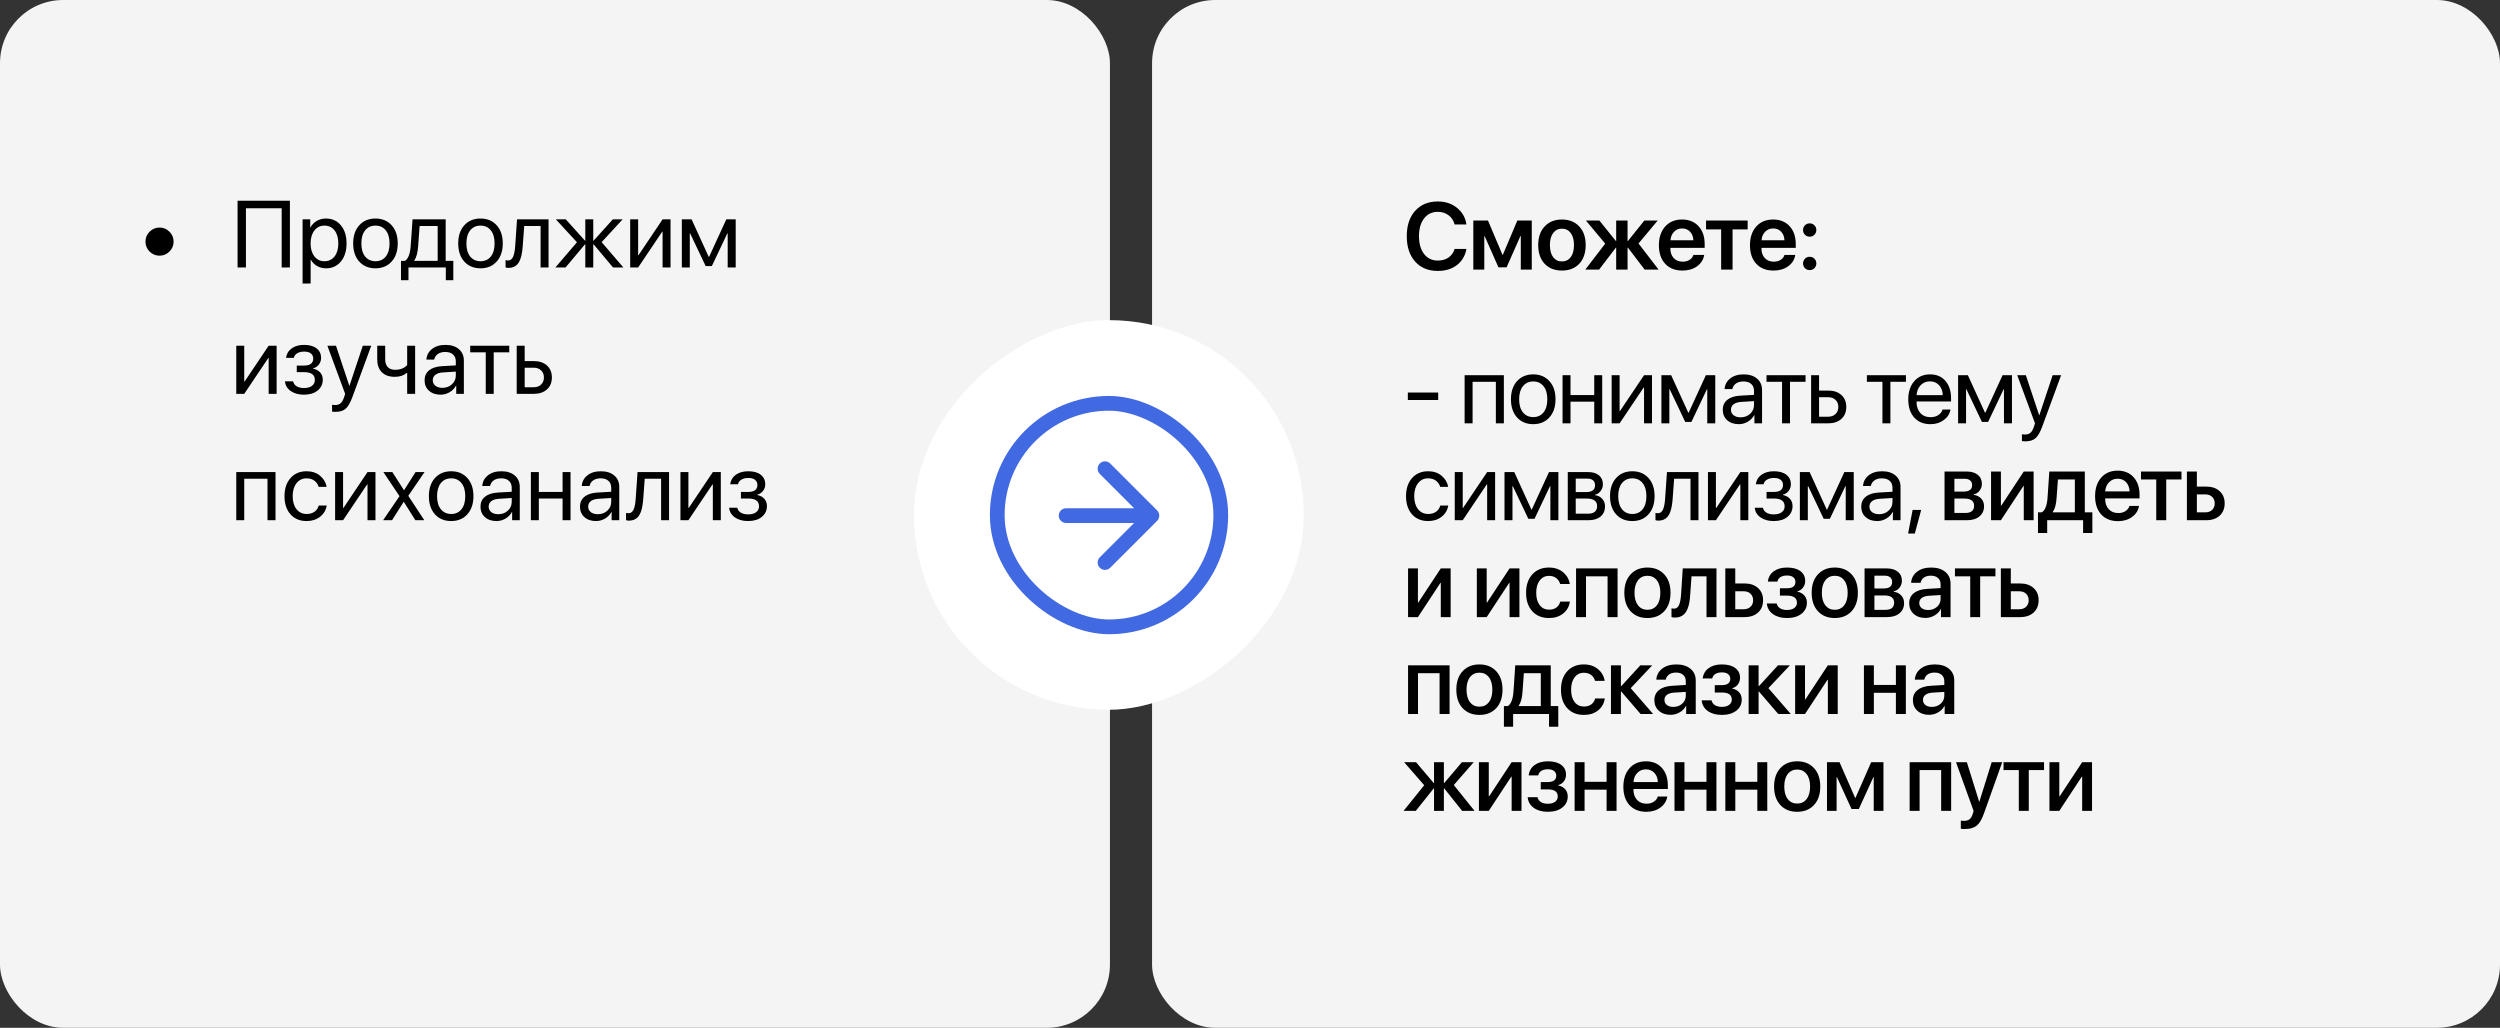 <?xml version="1.0" encoding="UTF-8"?> <svg xmlns="http://www.w3.org/2000/svg" width="1187" height="488" viewBox="0 0 1187 488" fill="none"><rect x="0" y="0" width="1187" height="488" fill="#333333" stroke="none"/> <rect width="527" height="488" rx="30" fill="#F4F4F4"></rect> <rect x="547" width="640" height="488" rx="30" fill="#F4F4F4"></rect> <rect x="434" y="337" width="185" height="185" rx="92.5" transform="rotate(-90 434 337)" fill="white"></rect> <rect x="3.5" y="3.5" width="106.129" height="106.129" rx="53.065" transform="matrix(0 1 1 0 470 188)" stroke="#4169E1" stroke-width="7"></rect> <path d="M549.403 242.341C550.77 243.708 550.77 245.924 549.403 247.291L527.129 269.565C525.762 270.931 523.546 270.931 522.179 269.565C520.813 268.198 520.813 265.982 522.179 264.615L541.978 244.816L522.179 225.017C520.813 223.65 520.813 221.434 522.179 220.067C523.546 218.7 525.762 218.7 527.129 220.067L549.403 242.341ZM506.198 248.316C504.265 248.316 502.698 246.749 502.698 244.816C502.698 242.883 504.265 241.316 506.198 241.316V248.316ZM546.928 248.316H506.198V241.316H546.928V248.316Z" fill="#4169E1"></path> <path d="M80.452 119.441C79.148 120.745 77.581 121.397 75.75 121.397C73.919 121.397 72.344 120.745 71.026 119.441C69.722 118.123 69.07 116.548 69.07 114.717C69.07 112.886 69.722 111.319 71.026 110.015C72.344 108.697 73.919 108.038 75.75 108.038C77.581 108.038 79.148 108.697 80.452 110.015C81.77 111.319 82.43 112.886 82.43 114.717C82.43 116.548 81.77 118.123 80.452 119.441ZM137.647 127H133.736V98.897H116.773V127H112.796V95.293H137.647V127ZM154.764 103.753C157.693 103.753 160.052 104.83 161.839 106.983C163.641 109.136 164.542 112 164.542 115.574C164.542 119.134 163.648 121.998 161.861 124.166C160.074 126.319 157.737 127.396 154.852 127.396C153.24 127.396 151.797 127.029 150.523 126.297C149.249 125.564 148.267 124.561 147.579 123.287H147.491V134.625H143.667V104.148H147.293V108.016H147.381C148.099 106.697 149.102 105.657 150.391 104.896C151.68 104.134 153.138 103.753 154.764 103.753ZM154.017 124.034C156.053 124.034 157.664 123.272 158.851 121.749C160.037 120.225 160.63 118.167 160.63 115.574C160.63 112.981 160.037 110.923 158.851 109.4C157.664 107.876 156.053 107.115 154.017 107.115C152.054 107.115 150.472 107.891 149.271 109.444C148.069 110.997 147.469 113.04 147.469 115.574C147.469 118.123 148.069 120.174 149.271 121.727C150.472 123.265 152.054 124.034 154.017 124.034ZM178.274 127.396C175.081 127.396 172.518 126.333 170.584 124.209C168.65 122.071 167.684 119.192 167.684 115.574C167.684 111.956 168.65 109.085 170.584 106.961C172.518 104.822 175.081 103.753 178.274 103.753C181.453 103.753 184.009 104.822 185.943 106.961C187.876 109.085 188.843 111.956 188.843 115.574C188.843 119.178 187.876 122.049 185.943 124.188C184.009 126.326 181.453 127.396 178.274 127.396ZM173.375 121.792C174.59 123.287 176.224 124.034 178.274 124.034C180.325 124.034 181.951 123.294 183.152 121.814C184.354 120.32 184.954 118.24 184.954 115.574C184.954 112.908 184.354 110.835 183.152 109.356C181.951 107.862 180.325 107.115 178.274 107.115C176.224 107.115 174.59 107.862 173.375 109.356C172.173 110.85 171.573 112.923 171.573 115.574C171.573 118.226 172.173 120.298 173.375 121.792ZM207.806 123.858V107.291H199.236L198.533 116.915C198.313 120.049 197.691 122.305 196.666 123.682V123.858H207.806ZM193.941 133.042H190.381V123.858H192.293C193.831 122.847 194.732 120.503 194.996 116.827L195.875 104.148H211.607V123.858H215.232V133.042H211.673V127H193.941V133.042ZM228.152 127.396C224.959 127.396 222.396 126.333 220.462 124.209C218.528 122.071 217.562 119.192 217.562 115.574C217.562 111.956 218.528 109.085 220.462 106.961C222.396 104.822 224.959 103.753 228.152 103.753C231.331 103.753 233.887 104.822 235.821 106.961C237.754 109.085 238.721 111.956 238.721 115.574C238.721 119.178 237.754 122.049 235.821 124.188C233.887 126.326 231.331 127.396 228.152 127.396ZM223.252 121.792C224.468 123.287 226.102 124.034 228.152 124.034C230.203 124.034 231.829 123.294 233.03 121.814C234.231 120.32 234.832 118.24 234.832 115.574C234.832 112.908 234.231 110.835 233.03 109.356C231.829 107.862 230.203 107.115 228.152 107.115C226.102 107.115 224.468 107.862 223.252 109.356C222.051 110.85 221.451 112.923 221.451 115.574C221.451 118.226 222.051 120.298 223.252 121.792ZM248.191 116.915C248.089 118.233 247.942 119.397 247.752 120.408C247.576 121.419 247.32 122.364 246.983 123.243C246.646 124.122 246.229 124.847 245.73 125.418C245.247 125.975 244.639 126.414 243.907 126.736C243.189 127.044 242.354 127.198 241.402 127.198C240.875 127.198 240.42 127.117 240.04 126.956V123.506C240.391 123.624 240.779 123.682 241.204 123.682C242.273 123.682 243.072 123.104 243.599 121.946C244.126 120.774 244.463 119.068 244.61 116.827L245.489 104.148H260.452V127H256.673V107.291H248.895L248.191 116.915ZM285.655 114.959L295.982 127H291.082L281.854 116.014H281.678V127H277.898V116.014H277.745L268.516 127H263.682L273.943 115.025L263.924 104.148H268.626L277.745 114.256H277.898V104.148H281.678V114.256H281.854L290.972 104.148H295.63L285.655 114.959ZM302.991 127H299.212V104.148H302.991V121.155H303.167L314.593 104.148H318.372V127H314.593V109.993H314.417L302.991 127ZM327.513 127H323.733V104.148H328.37L336.5 121.946H336.675L344.849 104.148H349.31V127H345.508V110.784H345.354L337.972 126.341H335.049L327.667 110.784H327.513V127ZM115.96 187H112.181V164.148H115.96V181.155H116.136L127.562 164.148H131.341V187H127.562V169.993H127.386L115.96 187ZM144.327 187.396C141.807 187.396 139.72 186.824 138.064 185.682C136.409 184.524 135.486 182.986 135.296 181.067H139.163C139.383 182.063 139.939 182.84 140.833 183.396C141.741 183.953 142.906 184.231 144.327 184.231C145.953 184.231 147.22 183.887 148.128 183.199C149.036 182.496 149.49 181.573 149.49 180.43C149.49 179.156 149.065 178.218 148.216 177.618C147.366 177.002 146.07 176.695 144.327 176.695H140.899V173.575H144.327C147.256 173.575 148.721 172.461 148.721 170.235C148.721 169.239 148.355 168.44 147.623 167.84C146.905 167.239 145.835 166.939 144.415 166.939C143.067 166.939 141.954 167.21 141.075 167.752C140.196 168.294 139.676 169.019 139.515 169.927H135.801C136.05 168.038 136.944 166.536 138.482 165.423C140.02 164.31 141.998 163.753 144.415 163.753C146.963 163.753 148.941 164.317 150.347 165.445C151.753 166.558 152.457 168.052 152.457 169.927C152.457 171.099 152.105 172.146 151.402 173.069C150.713 173.992 149.805 174.585 148.677 174.849V175.025C150.157 175.347 151.285 175.97 152.061 176.893C152.852 177.801 153.248 178.921 153.248 180.254C153.248 182.393 152.427 184.122 150.787 185.44C149.161 186.744 147.007 187.396 144.327 187.396ZM159.312 195.547C158.624 195.547 158.074 195.503 157.664 195.416V192.208C158.016 192.281 158.514 192.317 159.158 192.317C160.228 192.317 161.084 192.032 161.729 191.46C162.374 190.904 162.916 189.959 163.355 188.626L163.882 187.022L155.445 164.148H159.532L165.86 183.177H165.926L172.254 164.148H176.275L167.288 188.604C166.307 191.27 165.245 193.094 164.102 194.075C162.974 195.057 161.377 195.547 159.312 195.547ZM197.105 187H193.326V177.134H192.996C191.619 178.321 189.773 178.914 187.459 178.914C184.778 178.914 182.713 178.174 181.263 176.695C179.827 175.215 179.109 173.223 179.109 170.718V164.148H182.889V170.674C182.889 172.198 183.292 173.399 184.097 174.278C184.903 175.142 186.06 175.574 187.569 175.574C190.074 175.574 191.993 174.827 193.326 173.333V164.148H197.105V187ZM210.047 184.144C211.849 184.144 213.357 183.587 214.573 182.474C215.804 181.346 216.419 179.961 216.419 178.321V176.453L210.311 176.827C208.772 176.929 207.579 177.303 206.729 177.947C205.894 178.592 205.477 179.456 205.477 180.54C205.477 181.624 205.894 182.496 206.729 183.155C207.564 183.814 208.67 184.144 210.047 184.144ZM209.19 187.396C206.919 187.396 205.081 186.766 203.675 185.506C202.283 184.246 201.587 182.591 201.587 180.54C201.587 178.577 202.305 177.01 203.741 175.838C205.191 174.666 207.234 174.007 209.871 173.86L216.419 173.487V171.575C216.419 170.184 215.979 169.092 215.101 168.301C214.222 167.51 212.991 167.115 211.409 167.115C209.959 167.115 208.78 167.437 207.872 168.082C206.963 168.711 206.385 169.598 206.136 170.74H202.444C202.576 168.704 203.455 167.034 205.081 165.73C206.722 164.412 208.86 163.753 211.497 163.753C214.178 163.753 216.302 164.427 217.869 165.774C219.451 167.122 220.242 168.931 220.242 171.202V187H216.617V183.067H216.529C215.84 184.371 214.83 185.418 213.497 186.209C212.164 187 210.728 187.396 209.19 187.396ZM241.797 164.148V167.291H234.415V187H230.635V167.291H223.252V164.148H241.797ZM253.377 174.585H249.114V183.858H253.377C254.856 183.858 256.036 183.433 256.915 182.583C257.808 181.734 258.255 180.613 258.255 179.222C258.255 177.815 257.808 176.695 256.915 175.86C256.036 175.01 254.856 174.585 253.377 174.585ZM245.335 187V164.148H249.114V171.443H253.443C256.065 171.443 258.152 172.146 259.705 173.553C261.258 174.959 262.034 176.849 262.034 179.222C262.034 181.595 261.258 183.484 259.705 184.891C258.152 186.297 256.065 187 253.443 187H245.335ZM127.012 247V227.291H115.96V247H112.181V224.148H130.813V247H127.012ZM155.093 231.18H151.314C150.962 229.993 150.296 229.019 149.314 228.257C148.333 227.496 147.081 227.115 145.557 227.115C143.565 227.115 141.968 227.891 140.767 229.444C139.566 230.982 138.965 233.025 138.965 235.574C138.965 238.167 139.566 240.225 140.767 241.749C141.983 243.272 143.594 244.034 145.601 244.034C147.095 244.034 148.333 243.682 149.314 242.979C150.311 242.276 150.992 241.287 151.358 240.013H155.137C154.756 242.21 153.702 243.99 151.973 245.352C150.245 246.714 148.113 247.396 145.579 247.396C142.386 247.396 139.837 246.333 137.933 244.209C136.028 242.071 135.076 239.192 135.076 235.574C135.076 232.015 136.028 229.158 137.933 227.005C139.837 224.837 142.371 223.753 145.535 223.753C148.157 223.753 150.311 224.471 151.995 225.906C153.694 227.342 154.727 229.1 155.093 231.18ZM162.894 247H159.114V224.148H162.894V241.155H163.069L174.495 224.148H178.274V247H174.495V229.993H174.319L162.894 247ZM191.744 238.299H191.656L186.141 247H181.9L189.678 235.574L182.032 224.148H186.294L191.788 232.718H191.875L197.303 224.148H201.565L193.853 235.42L201.456 247H197.215L191.744 238.299ZM214.222 247.396C211.028 247.396 208.465 246.333 206.531 244.209C204.598 242.071 203.631 239.192 203.631 235.574C203.631 231.956 204.598 229.085 206.531 226.961C208.465 224.822 211.028 223.753 214.222 223.753C217.4 223.753 219.957 224.822 221.89 226.961C223.824 229.085 224.791 231.956 224.791 235.574C224.791 239.178 223.824 242.049 221.89 244.188C219.957 246.326 217.4 247.396 214.222 247.396ZM209.322 241.792C210.538 243.287 212.171 244.034 214.222 244.034C216.272 244.034 217.898 243.294 219.1 241.814C220.301 240.32 220.901 238.24 220.901 235.574C220.901 232.908 220.301 230.835 219.1 229.356C217.898 227.862 216.272 227.115 214.222 227.115C212.171 227.115 210.538 227.862 209.322 229.356C208.121 230.85 207.52 232.923 207.52 235.574C207.52 238.226 208.121 240.298 209.322 241.792ZM236.59 244.144C238.392 244.144 239.9 243.587 241.116 242.474C242.347 241.346 242.962 239.961 242.962 238.321V236.453L236.854 236.827C235.315 236.929 234.122 237.303 233.272 237.947C232.437 238.592 232.02 239.456 232.02 240.54C232.02 241.624 232.437 242.496 233.272 243.155C234.107 243.814 235.213 244.144 236.59 244.144ZM235.733 247.396C233.462 247.396 231.624 246.766 230.218 245.506C228.826 244.246 228.13 242.591 228.13 240.54C228.13 238.577 228.848 237.01 230.284 235.838C231.734 234.666 233.777 234.007 236.414 233.86L242.962 233.487V231.575C242.962 230.184 242.522 229.092 241.644 228.301C240.765 227.51 239.534 227.115 237.952 227.115C236.502 227.115 235.323 227.437 234.415 228.082C233.506 228.711 232.928 229.598 232.679 230.74H228.987C229.119 228.704 229.998 227.034 231.624 225.73C233.265 224.412 235.403 223.753 238.04 223.753C240.721 223.753 242.845 224.427 244.412 225.774C245.994 227.122 246.785 228.931 246.785 231.202V247H243.16V243.067H243.072C242.383 244.371 241.373 245.418 240.04 246.209C238.707 247 237.271 247.396 235.733 247.396ZM267.11 247V236.717H255.838V247H252.059V224.148H255.838V233.575H267.11V224.148H270.889V247H267.11ZM283.831 244.144C285.633 244.144 287.142 243.587 288.357 242.474C289.588 241.346 290.203 239.961 290.203 238.321V236.453L284.095 236.827C282.557 236.929 281.363 237.303 280.513 237.947C279.678 238.592 279.261 239.456 279.261 240.54C279.261 241.624 279.678 242.496 280.513 243.155C281.348 243.814 282.454 244.144 283.831 244.144ZM282.974 247.396C280.704 247.396 278.865 246.766 277.459 245.506C276.067 244.246 275.372 242.591 275.372 240.54C275.372 238.577 276.089 237.01 277.525 235.838C278.975 234.666 281.019 234.007 283.655 233.86L290.203 233.487V231.575C290.203 230.184 289.764 229.092 288.885 228.301C288.006 227.51 286.775 227.115 285.193 227.115C283.743 227.115 282.564 227.437 281.656 228.082C280.748 228.711 280.169 229.598 279.92 230.74H276.229C276.36 228.704 277.239 227.034 278.865 225.73C280.506 224.412 282.645 223.753 285.281 223.753C287.962 223.753 290.086 224.427 291.653 225.774C293.235 227.122 294.026 228.931 294.026 231.202V247H290.401V243.067H290.313C289.625 244.371 288.614 245.418 287.281 246.209C285.948 247 284.512 247.396 282.974 247.396ZM305.408 236.915C305.306 238.233 305.159 239.397 304.969 240.408C304.793 241.419 304.537 242.364 304.2 243.243C303.863 244.122 303.445 244.847 302.947 245.418C302.464 245.975 301.856 246.414 301.124 246.736C300.406 247.044 299.571 247.198 298.619 247.198C298.091 247.198 297.637 247.117 297.256 246.956V243.506C297.608 243.624 297.996 243.682 298.421 243.682C299.49 243.682 300.289 243.104 300.816 241.946C301.343 240.774 301.68 239.068 301.827 236.827L302.706 224.148H317.669V247H313.89V227.291H306.111L305.408 236.915ZM326.854 247H323.074V224.148H326.854V241.155H327.029L338.455 224.148H342.234V247H338.455V229.993H338.279L326.854 247ZM355.22 247.396C352.701 247.396 350.613 246.824 348.958 245.682C347.303 244.524 346.38 242.986 346.189 241.067H350.057C350.276 242.063 350.833 242.84 351.727 243.396C352.635 243.953 353.799 244.231 355.22 244.231C356.846 244.231 358.113 243.887 359.021 243.199C359.93 242.496 360.384 241.573 360.384 240.43C360.384 239.156 359.959 238.218 359.109 237.618C358.26 237.002 356.963 236.695 355.22 236.695H351.792V233.575H355.22C358.15 233.575 359.615 232.461 359.615 230.235C359.615 229.239 359.249 228.44 358.516 227.84C357.798 227.239 356.729 226.939 355.308 226.939C353.96 226.939 352.847 227.21 351.968 227.752C351.089 228.294 350.569 229.019 350.408 229.927H346.695C346.944 228.038 347.837 226.536 349.375 225.423C350.914 224.31 352.891 223.753 355.308 223.753C357.857 223.753 359.834 224.317 361.241 225.445C362.647 226.558 363.35 228.052 363.35 229.927C363.35 231.099 362.999 232.146 362.295 233.069C361.607 233.992 360.699 234.585 359.571 234.849V235.025C361.05 235.347 362.178 235.97 362.955 236.893C363.746 237.801 364.141 238.921 364.141 240.254C364.141 242.393 363.321 244.122 361.68 245.44C360.054 246.744 357.901 247.396 355.22 247.396Z" fill="black"></path> <path d="M682.677 128.637C678.151 128.637 674.562 127.158 671.911 124.199C669.259 121.24 667.934 117.219 667.934 112.136C667.934 107.082 669.259 103.076 671.911 100.117C674.577 97.143 678.166 95.656 682.677 95.656C686.251 95.656 689.291 96.667 691.796 98.689C694.301 100.695 695.788 103.325 696.256 106.577H690.653C690.185 104.746 689.225 103.288 687.775 102.204C686.325 101.12 684.625 100.578 682.677 100.578C679.953 100.578 677.777 101.625 676.151 103.72C674.54 105.8 673.734 108.605 673.734 112.136C673.734 115.695 674.54 118.515 676.151 120.595C677.763 122.675 679.945 123.715 682.699 123.715C684.691 123.715 686.383 123.232 687.775 122.265C689.181 121.284 690.141 119.921 690.653 118.178H696.278C695.678 121.43 694.169 123.986 691.752 125.847C689.35 127.707 686.325 128.637 682.677 128.637ZM704.739 128H699.531V104.709H706.496L713.374 120.969H713.55L720.427 104.709H727.283V128H722.075V112.07H721.899L715.329 126.923H711.462L704.892 112.07H704.739V128ZM749.827 125.231C747.791 127.385 745.052 128.461 741.61 128.461C738.167 128.461 735.428 127.385 733.392 125.231C731.356 123.063 730.338 120.104 730.338 116.354C730.338 112.619 731.363 109.667 733.414 107.5C735.465 105.317 738.197 104.226 741.61 104.226C745.037 104.226 747.769 105.317 749.805 107.5C751.856 109.667 752.882 112.619 752.882 116.354C752.882 120.104 751.864 123.063 749.827 125.231ZM737.435 122.089C738.46 123.452 739.852 124.133 741.61 124.133C743.367 124.133 744.759 123.452 745.784 122.089C746.81 120.727 747.323 118.815 747.323 116.354C747.323 113.908 746.81 112.004 745.784 110.642C744.759 109.265 743.367 108.576 741.61 108.576C739.867 108.576 738.475 109.265 737.435 110.642C736.409 112.004 735.897 113.908 735.897 116.354C735.897 118.815 736.409 120.727 737.435 122.089ZM777.975 115.607L787.489 128H780.876L772.944 117.585H772.768V128H767.363V117.585H767.209L759.255 128H752.707L762.155 115.673L752.992 104.709H759.386L767.209 114.421H767.363V104.709H772.768V114.421H772.944L780.744 104.709H787.072L777.975 115.607ZM798.652 108.466C797.129 108.466 795.855 108.994 794.829 110.048C793.818 111.088 793.254 112.429 793.137 114.069H804.014C803.955 112.414 803.435 111.066 802.454 110.026C801.472 108.986 800.205 108.466 798.652 108.466ZM804.036 121.035H809.155C808.804 123.247 807.683 125.041 805.794 126.418C803.904 127.78 801.589 128.461 798.85 128.461C795.364 128.461 792.625 127.392 790.632 125.253C788.64 123.1 787.644 120.163 787.644 116.442C787.644 112.751 788.633 109.792 790.61 107.565C792.603 105.339 795.276 104.226 798.63 104.226C801.926 104.226 804.541 105.288 806.475 107.412C808.408 109.521 809.375 112.348 809.375 115.893V117.673H793.093V118.002C793.093 119.877 793.621 121.386 794.675 122.529C795.745 123.671 797.173 124.243 798.96 124.243C800.22 124.243 801.304 123.957 802.212 123.386C803.135 122.8 803.743 122.016 804.036 121.035ZM829.789 104.709V108.928H822.625V128H817.198V108.928H810.035V104.709H829.789ZM841.896 108.466C840.373 108.466 839.099 108.994 838.073 110.048C837.062 111.088 836.498 112.429 836.381 114.069H847.258C847.199 112.414 846.679 111.066 845.698 110.026C844.716 108.986 843.449 108.466 841.896 108.466ZM847.28 121.035H852.399C852.048 123.247 850.927 125.041 849.038 126.418C847.148 127.78 844.833 128.461 842.094 128.461C838.608 128.461 835.869 127.392 833.876 125.253C831.884 123.1 830.888 120.163 830.888 116.442C830.888 112.751 831.877 109.792 833.854 107.565C835.847 105.339 838.52 104.226 841.874 104.226C845.17 104.226 847.785 105.288 849.719 107.412C851.652 109.521 852.619 112.348 852.619 115.893V117.673H836.337V118.002C836.337 119.877 836.865 121.386 837.919 122.529C838.989 123.671 840.417 124.243 842.204 124.243C843.464 124.243 844.548 123.957 845.456 123.386C846.379 122.8 846.987 122.016 847.28 121.035ZM859.256 128.242C858.362 128.242 857.608 127.941 856.992 127.341C856.392 126.726 856.092 125.971 856.092 125.078C856.092 124.199 856.392 123.452 856.992 122.836C857.608 122.221 858.362 121.914 859.256 121.914C860.135 121.914 860.874 122.221 861.475 122.836C862.09 123.452 862.398 124.199 862.398 125.078C862.398 125.971 862.09 126.726 861.475 127.341C860.874 127.941 860.135 128.242 859.256 128.242ZM859.256 112.377C858.362 112.377 857.608 112.07 856.992 111.455C856.392 110.839 856.092 110.092 856.092 109.213C856.092 108.334 856.392 107.587 856.992 106.972C857.608 106.357 858.362 106.049 859.256 106.049C860.135 106.049 860.874 106.357 861.475 106.972C862.09 107.587 862.398 108.334 862.398 109.213C862.398 110.092 862.09 110.839 861.475 111.455C860.874 112.07 860.135 112.377 859.256 112.377ZM682.853 189.926H668.439V186.366H682.853V189.926ZM710.233 201V181.291H699.18V201H695.401V178.148H714.034V201H710.233ZM727.987 201.396C724.794 201.396 722.231 200.333 720.297 198.209C718.363 196.071 717.397 193.192 717.397 189.574C717.397 185.956 718.363 183.085 720.297 180.961C722.231 178.822 724.794 177.753 727.987 177.753C731.166 177.753 733.722 178.822 735.656 180.961C737.59 183.085 738.556 185.956 738.556 189.574C738.556 193.178 737.59 196.049 735.656 198.188C733.722 200.326 731.166 201.396 727.987 201.396ZM723.088 195.792C724.303 197.287 725.937 198.034 727.987 198.034C730.038 198.034 731.664 197.294 732.865 195.814C734.067 194.32 734.667 192.24 734.667 189.574C734.667 186.908 734.067 184.835 732.865 183.356C731.664 181.862 730.038 181.115 727.987 181.115C725.937 181.115 724.303 181.862 723.088 183.356C721.886 184.85 721.286 186.923 721.286 189.574C721.286 192.226 721.886 194.298 723.088 195.792ZM756.948 201V190.717H745.676V201H741.897V178.148H745.676V187.575H756.948V178.148H760.728V201H756.948ZM768.99 201H765.211V178.148H768.99V195.155H769.166L780.592 178.148H784.371V201H780.592V183.993H780.416L768.99 201ZM792.612 201H788.832V178.148H793.469L801.599 195.946H801.774L809.948 178.148H814.409V201H810.607V184.784H810.454L803.071 200.341H800.148L792.766 184.784H792.612V201ZM826.429 198.144C828.23 198.144 829.739 197.587 830.955 196.474C832.185 195.346 832.801 193.961 832.801 192.321V190.453L826.692 190.827C825.154 190.929 823.96 191.303 823.111 191.947C822.276 192.592 821.858 193.456 821.858 194.54C821.858 195.624 822.276 196.496 823.111 197.155C823.946 197.814 825.052 198.144 826.429 198.144ZM825.572 201.396C823.301 201.396 821.463 200.766 820.056 199.506C818.665 198.246 817.969 196.591 817.969 194.54C817.969 192.577 818.687 191.01 820.122 189.838C821.573 188.666 823.616 188.007 826.253 187.86L832.801 187.487V185.575C832.801 184.184 832.361 183.092 831.482 182.301C830.603 181.51 829.373 181.115 827.791 181.115C826.341 181.115 825.161 181.437 824.253 182.082C823.345 182.711 822.766 183.598 822.517 184.74H818.826C818.958 182.704 819.837 181.034 821.463 179.73C823.103 178.412 825.242 177.753 827.879 177.753C830.559 177.753 832.683 178.427 834.251 179.774C835.833 181.122 836.624 182.931 836.624 185.202V201H832.998V197.067H832.91C832.222 198.371 831.211 199.418 829.878 200.209C828.545 201 827.11 201.396 825.572 201.396ZM857.279 178.148V181.291H849.896V201H846.117V181.291H838.734V178.148H857.279ZM867.959 188.585H863.696V197.858H867.959C869.438 197.858 870.617 197.433 871.496 196.583C872.39 195.734 872.837 194.613 872.837 193.222C872.837 191.815 872.39 190.695 871.496 189.86C870.617 189.01 869.438 188.585 867.959 188.585ZM859.917 201V178.148H863.696V185.443H868.025C870.647 185.443 872.734 186.146 874.287 187.553C875.839 188.959 876.616 190.849 876.616 193.222C876.616 195.595 875.839 197.484 874.287 198.891C872.734 200.297 870.647 201 868.025 201H859.917ZM904.94 178.148V181.291H897.558V201H893.778V181.291H886.395V178.148H904.94ZM916.323 181.071C914.551 181.071 913.078 181.686 911.907 182.917C910.749 184.132 910.112 185.7 909.995 187.619H922.409C922.366 185.685 921.787 184.11 920.674 182.895C919.56 181.679 918.11 181.071 916.323 181.071ZM922.322 194.452H926.079C925.742 196.474 924.687 198.136 922.915 199.44C921.157 200.744 919.04 201.396 916.565 201.396C913.298 201.396 910.727 200.341 908.852 198.231C906.977 196.122 906.04 193.266 906.04 189.662C906.04 186.088 906.977 183.209 908.852 181.027C910.742 178.844 913.254 177.753 916.389 177.753C919.465 177.753 921.897 178.786 923.684 180.851C925.471 182.917 926.365 185.685 926.365 189.157V190.607H909.973V190.827C909.973 193.024 910.574 194.782 911.775 196.1C912.976 197.418 914.602 198.078 916.653 198.078C918.088 198.078 919.311 197.748 920.322 197.089C921.333 196.43 921.999 195.551 922.322 194.452ZM933.485 201H929.705V178.148H934.341L942.471 195.946H942.647L950.821 178.148H955.281V201H951.48V184.784H951.326L943.944 200.341H941.021L933.638 184.784H933.485V201ZM961.654 209.547C960.966 209.547 960.417 209.503 960.006 209.416V206.208C960.358 206.281 960.856 206.317 961.501 206.317C962.57 206.317 963.427 206.032 964.071 205.46C964.716 204.904 965.258 203.959 965.697 202.626L966.225 201.022L957.787 178.148H961.874L968.202 197.177H968.268L974.596 178.148H978.617L969.63 202.604C968.649 205.27 967.587 207.094 966.444 208.075C965.316 209.057 963.72 209.547 961.654 209.547ZM687.599 231.18H683.82C683.468 229.993 682.802 229.019 681.82 228.257C680.839 227.496 679.586 227.115 678.063 227.115C676.071 227.115 674.474 227.891 673.273 229.444C672.072 230.982 671.471 233.025 671.471 235.574C671.471 238.167 672.072 240.225 673.273 241.749C674.489 243.272 676.1 244.034 678.107 244.034C679.601 244.034 680.839 243.682 681.82 242.979C682.816 242.276 683.498 241.287 683.864 240.013H687.643C687.262 242.21 686.208 243.99 684.479 245.352C682.75 246.714 680.619 247.396 678.085 247.396C674.892 247.396 672.343 246.333 670.438 244.209C668.534 242.071 667.582 239.192 667.582 235.574C667.582 232.015 668.534 229.158 670.438 227.005C672.343 224.837 674.877 223.753 678.041 223.753C680.663 223.753 682.816 224.471 684.501 225.906C686.2 227.342 687.233 229.1 687.599 231.18ZM694.499 247H690.72V224.148H694.499V241.155H694.675L706.101 224.148H709.88V247H706.101V229.993H705.925L694.499 247ZM718.121 247H714.342V224.148H718.978L727.108 241.946H727.283L735.457 224.148H739.918V247H736.117V230.784H735.963L728.58 246.341H725.658L718.275 230.784H718.121V247ZM753.63 227.247H748.158V233.641H753.058C755.9 233.641 757.321 232.557 757.321 230.389C757.321 229.378 757.006 228.602 756.376 228.06C755.746 227.518 754.831 227.247 753.63 227.247ZM753.366 236.717H748.158V243.902H754.047C755.424 243.902 756.479 243.602 757.211 243.001C757.944 242.386 758.31 241.5 758.31 240.342C758.31 237.925 756.662 236.717 753.366 236.717ZM744.379 247V224.148H754.157C756.296 224.148 757.98 224.668 759.211 225.708C760.441 226.749 761.056 228.177 761.056 229.993C761.056 231.15 760.69 232.205 759.958 233.157C759.24 234.109 758.354 234.695 757.299 234.915V235.091C758.735 235.296 759.884 235.882 760.749 236.849C761.628 237.815 762.067 239.009 762.067 240.43C762.067 242.452 761.364 244.056 759.958 245.242C758.566 246.414 756.654 247 754.223 247H744.379ZM775.032 247.396C771.838 247.396 769.275 246.333 767.341 244.209C765.408 242.071 764.441 239.192 764.441 235.574C764.441 231.956 765.408 229.085 767.341 226.961C769.275 224.822 771.838 223.753 775.032 223.753C778.211 223.753 780.767 224.822 782.7 226.961C784.634 229.085 785.601 231.956 785.601 235.574C785.601 239.178 784.634 242.049 782.7 244.188C780.767 246.326 778.211 247.396 775.032 247.396ZM770.132 241.792C771.348 243.287 772.981 244.034 775.032 244.034C777.083 244.034 778.709 243.294 779.91 241.814C781.111 240.32 781.712 238.24 781.712 235.574C781.712 232.908 781.111 230.835 779.91 229.356C778.709 227.862 777.083 227.115 775.032 227.115C772.981 227.115 771.348 227.862 770.132 229.356C768.931 230.85 768.33 232.923 768.33 235.574C768.33 238.226 768.931 240.298 770.132 241.792ZM794.171 236.915C794.068 238.233 793.922 239.397 793.731 240.408C793.556 241.419 793.299 242.364 792.962 243.243C792.625 244.122 792.208 244.847 791.71 245.418C791.227 245.975 790.619 246.414 789.886 246.736C789.168 247.044 788.333 247.198 787.381 247.198C786.854 247.198 786.4 247.117 786.019 246.956V243.506C786.371 243.624 786.759 243.682 787.184 243.682C788.253 243.682 789.051 243.104 789.579 241.946C790.106 240.774 790.443 239.068 790.589 236.827L791.468 224.148H806.432V247H802.652V227.291H794.874L794.171 236.915ZM814.716 247H810.937V224.148H814.716V241.155H814.892L826.318 224.148H830.097V247H826.318V229.993H826.142L814.716 247ZM842.183 247.396C839.663 247.396 837.576 246.824 835.921 245.682C834.265 244.524 833.343 242.986 833.152 241.067H837.019C837.239 242.063 837.796 242.84 838.689 243.396C839.597 243.953 840.762 244.231 842.183 244.231C843.809 244.231 845.076 243.887 845.984 243.199C846.892 242.496 847.346 241.573 847.346 240.43C847.346 239.156 846.922 238.218 846.072 237.618C845.222 237.002 843.926 236.695 842.183 236.695H838.755V233.575H842.183C845.113 233.575 846.577 232.461 846.577 230.235C846.577 229.239 846.211 228.44 845.479 227.84C844.761 227.239 843.692 226.939 842.271 226.939C840.923 226.939 839.81 227.21 838.931 227.752C838.052 228.294 837.532 229.019 837.371 229.927H833.658C833.907 228.038 834.8 226.536 836.338 225.423C837.876 224.31 839.854 223.753 842.271 223.753C844.82 223.753 846.797 224.317 848.203 225.445C849.61 226.558 850.313 228.052 850.313 229.927C850.313 231.099 849.961 232.146 849.258 233.069C848.57 233.992 847.661 234.585 846.533 234.849V235.025C848.013 235.347 849.141 235.97 849.917 236.893C850.708 237.801 851.104 238.921 851.104 240.254C851.104 242.393 850.283 244.122 848.643 245.44C847.017 246.744 844.864 247.396 842.183 247.396ZM858.356 247H854.576V224.148H859.213L867.342 241.946H867.518L875.692 224.148H880.153V247H876.351V230.784H876.197L868.815 246.341H865.892L858.509 230.784H858.356V247ZM892.172 244.144C893.974 244.144 895.483 243.587 896.699 242.474C897.929 241.346 898.545 239.961 898.545 238.321V236.453L892.436 236.827C890.898 236.929 889.704 237.303 888.855 237.947C888.02 238.592 887.602 239.456 887.602 240.54C887.602 241.624 888.02 242.496 888.855 243.155C889.69 243.814 890.796 244.144 892.172 244.144ZM891.316 247.396C889.045 247.396 887.207 246.766 885.8 245.506C884.409 244.246 883.713 242.591 883.713 240.54C883.713 238.577 884.431 237.01 885.866 235.838C887.316 234.666 889.36 234.007 891.997 233.86L898.545 233.487V231.575C898.545 230.184 898.105 229.092 897.226 228.301C896.347 227.51 895.117 227.115 893.535 227.115C892.085 227.115 890.905 227.437 889.997 228.082C889.089 228.711 888.51 229.598 888.261 230.74H884.57C884.702 228.704 885.581 227.034 887.207 225.73C888.847 224.412 890.986 223.753 893.623 223.753C896.303 223.753 898.427 224.427 899.995 225.774C901.577 227.122 902.368 228.931 902.368 231.202V247H898.742V243.067H898.654C897.966 244.371 896.955 245.418 895.622 246.209C894.289 247 892.854 247.396 891.316 247.396ZM909.158 253.306H905.972L908.104 242.122H912.168L909.158 253.306ZM932.803 227.334H927.947V233.399H932.341C935.022 233.399 936.362 232.374 936.362 230.323C936.362 229.371 936.054 228.638 935.439 228.125C934.824 227.598 933.945 227.334 932.803 227.334ZM932.649 236.717H927.947V243.55H933.176C934.524 243.55 935.549 243.265 936.252 242.693C936.955 242.107 937.307 241.258 937.307 240.145C937.307 237.859 935.754 236.717 932.649 236.717ZM923.266 247V223.885H933.769C936.025 223.885 937.79 224.412 939.065 225.467C940.354 226.507 940.998 227.942 940.998 229.773C940.998 230.975 940.617 232.059 939.856 233.025C939.109 233.978 938.179 234.556 937.065 234.761V234.937C938.559 235.142 939.761 235.735 940.669 236.717C941.577 237.684 942.031 238.892 942.031 240.342C942.031 242.378 941.299 243.997 939.834 245.198C938.384 246.399 936.406 247 933.901 247H923.266ZM950.03 247H945.35V223.885H950.03V240.079H950.206L960.884 223.885H965.565V247H960.884V230.762H960.709L950.03 247ZM985.143 243.243V227.642H977.101L976.464 236.475C976.274 239.434 975.673 241.631 974.662 243.067V243.243H985.143ZM972.004 253.064H967.631V243.243H969.499C971.022 242.291 971.916 239.969 972.179 236.277L973.014 223.885H989.867V243.243H993.449V253.064H989.054V247H972.004V253.064ZM1009.47 228.96C1008.43 227.847 1007.09 227.291 1005.45 227.291C1003.81 227.291 1002.44 227.854 1001.36 228.982C1000.28 230.096 999.675 231.539 999.558 233.311H1011.12C1011.06 231.524 1010.51 230.074 1009.47 228.96ZM1011.09 240.21H1015.6C1015.26 242.334 1014.18 244.07 1012.35 245.418C1010.52 246.766 1008.28 247.439 1005.64 247.439C1002.26 247.439 999.595 246.377 997.646 244.253C995.713 242.115 994.746 239.214 994.746 235.552C994.746 231.919 995.713 228.997 997.646 226.785C999.595 224.573 1002.19 223.467 1005.45 223.467C1008.64 223.467 1011.17 224.515 1013.05 226.609C1014.92 228.689 1015.86 231.487 1015.86 235.003V236.629H999.536V236.915C999.536 238.936 1000.1 240.555 1001.23 241.771C1002.36 242.986 1003.86 243.594 1005.75 243.594C1007.09 243.594 1008.23 243.287 1009.18 242.671C1010.13 242.056 1010.77 241.236 1011.09 240.21ZM1035.77 223.885V227.642H1028.52V247H1023.79V227.642H1016.54V223.885H1035.77ZM1047.06 234.739H1043.07V243.265H1047.06C1048.43 243.265 1049.51 242.876 1050.32 242.1C1051.14 241.309 1051.55 240.276 1051.55 239.002C1051.55 237.713 1051.14 236.68 1050.32 235.904C1049.5 235.127 1048.41 234.739 1047.06 234.739ZM1038.34 247V223.885H1043.07V231.026H1047.48C1050.16 231.026 1052.29 231.751 1053.88 233.201C1055.47 234.637 1056.27 236.57 1056.27 239.002C1056.27 241.448 1055.47 243.396 1053.88 244.847C1052.29 246.282 1050.16 247 1047.48 247H1038.34ZM673.229 293H668.549V269.885H673.229V286.079H673.405L684.083 269.885H688.764V293H684.083V276.762H683.908L673.229 293ZM705.882 293H701.202V269.885H705.882V286.079H706.058L716.737 269.885H721.417V293H716.737V276.762H716.561L705.882 293ZM745.346 277.29H740.776C740.453 276.147 739.838 275.217 738.93 274.499C738.022 273.781 736.864 273.422 735.458 273.422C733.627 273.422 732.155 274.155 731.042 275.62C729.943 277.07 729.394 279.011 729.394 281.442C729.394 283.933 729.943 285.896 731.042 287.331C732.155 288.752 733.642 289.462 735.502 289.462C736.894 289.462 738.044 289.133 738.952 288.474C739.86 287.8 740.483 286.855 740.82 285.639H745.39C745.053 287.983 743.984 289.873 742.182 291.308C740.395 292.729 738.154 293.439 735.458 293.439C732.133 293.439 729.489 292.363 727.526 290.209C725.563 288.056 724.582 285.134 724.582 281.442C724.582 277.81 725.563 274.909 727.526 272.741C729.504 270.559 732.133 269.467 735.414 269.467C738.154 269.467 740.402 270.214 742.16 271.708C743.932 273.188 744.994 275.048 745.346 277.29ZM763.276 293V273.642H753.037V293H748.313V269.885H768.023V293H763.276ZM790.172 290.231C788.18 292.37 785.521 293.439 782.196 293.439C778.871 293.439 776.212 292.37 774.22 290.231C772.228 288.078 771.231 285.148 771.231 281.442C771.231 277.751 772.228 274.836 774.22 272.697C776.212 270.544 778.871 269.467 782.196 269.467C785.521 269.467 788.18 270.544 790.172 272.697C792.164 274.836 793.16 277.751 793.16 281.442C793.16 285.148 792.164 288.078 790.172 290.231ZM782.196 289.528C784.085 289.528 785.58 288.818 786.678 287.397C787.777 285.976 788.326 283.991 788.326 281.442C788.326 278.908 787.77 276.931 786.656 275.51C785.558 274.089 784.071 273.378 782.196 273.378C780.321 273.378 778.827 274.089 777.713 275.51C776.615 276.931 776.065 278.908 776.065 281.442C776.065 283.991 776.615 285.976 777.713 287.397C778.827 288.818 780.321 289.528 782.196 289.528ZM802.499 282.475C802.412 283.852 802.272 285.068 802.082 286.123C801.892 287.177 801.613 288.166 801.247 289.089C800.881 289.997 800.434 290.751 799.907 291.352C799.379 291.938 798.72 292.399 797.929 292.736C797.153 293.059 796.252 293.22 795.226 293.22C794.582 293.22 794.047 293.139 793.622 292.978V288.803C794.018 288.92 794.435 288.979 794.875 288.979C795.93 288.979 796.706 288.408 797.204 287.265C797.702 286.123 798.024 284.46 798.171 282.277L798.962 269.885H814.98V293H810.256V273.642H803.137L802.499 282.475ZM827.901 280.739H823.902V289.265H827.901C829.263 289.265 830.347 288.876 831.153 288.1C831.973 287.309 832.383 286.276 832.383 285.002C832.383 283.713 831.973 282.68 831.153 281.904C830.332 281.127 829.248 280.739 827.901 280.739ZM819.178 293V269.885H823.902V277.026H828.318C830.999 277.026 833.13 277.751 834.712 279.201C836.309 280.637 837.107 282.57 837.107 285.002C837.107 287.448 836.309 289.396 834.712 290.847C833.13 292.282 830.999 293 828.318 293H819.178ZM848.468 293.439C845.758 293.439 843.531 292.817 841.788 291.572C840.06 290.327 839.093 288.642 838.888 286.518H843.568C843.802 287.514 844.344 288.283 845.194 288.825C846.044 289.353 847.135 289.616 848.468 289.616C849.962 289.616 851.119 289.301 851.94 288.671C852.775 288.042 853.192 287.207 853.192 286.167C853.192 283.925 851.625 282.805 848.49 282.805H845.106V279.311H848.424C851.119 279.311 852.467 278.3 852.467 276.279C852.467 275.356 852.13 274.624 851.456 274.082C850.782 273.525 849.794 273.247 848.49 273.247C847.216 273.247 846.175 273.503 845.37 274.016C844.564 274.528 844.081 275.239 843.92 276.147H839.371C839.62 274.082 840.55 272.456 842.162 271.269C843.788 270.068 845.89 269.467 848.468 269.467C851.222 269.467 853.346 270.039 854.84 271.181C856.349 272.309 857.103 273.854 857.103 275.817C857.103 277.004 856.766 278.051 856.092 278.959C855.419 279.868 854.525 280.461 853.412 280.739V280.915C854.877 281.252 855.99 281.875 856.752 282.783C857.528 283.691 857.916 284.812 857.916 286.145C857.916 288.342 857.052 290.107 855.323 291.44C853.61 292.773 851.324 293.439 848.468 293.439ZM879.121 290.231C877.129 292.37 874.47 293.439 871.145 293.439C867.819 293.439 865.161 292.37 863.169 290.231C861.176 288.078 860.18 285.148 860.18 281.442C860.18 277.751 861.176 274.836 863.169 272.697C865.161 270.544 867.819 269.467 871.145 269.467C874.47 269.467 877.129 270.544 879.121 272.697C881.113 274.836 882.109 277.751 882.109 281.442C882.109 285.148 881.113 288.078 879.121 290.231ZM871.145 289.528C873.034 289.528 874.528 288.818 875.627 287.397C876.726 285.976 877.275 283.991 877.275 281.442C877.275 278.908 876.718 276.931 875.605 275.51C874.506 274.089 873.02 273.378 871.145 273.378C869.27 273.378 867.775 274.089 866.662 275.51C865.564 276.931 865.014 278.908 865.014 281.442C865.014 283.991 865.564 285.976 866.662 287.397C867.775 288.818 869.27 289.528 871.145 289.528ZM894.832 273.334H889.976V279.399H894.371C897.051 279.399 898.392 278.374 898.392 276.323C898.392 275.371 898.084 274.638 897.469 274.125C896.854 273.598 895.975 273.334 894.832 273.334ZM894.678 282.717H889.976V289.55H895.206C896.553 289.55 897.579 289.265 898.282 288.693C898.985 288.107 899.336 287.258 899.336 286.145C899.336 283.859 897.784 282.717 894.678 282.717ZM885.296 293V269.885H895.799C898.055 269.885 899.82 270.412 901.094 271.467C902.383 272.507 903.028 273.942 903.028 275.773C903.028 276.975 902.647 278.059 901.885 279.025C901.138 279.978 900.208 280.556 899.095 280.761V280.937C900.589 281.142 901.79 281.735 902.698 282.717C903.606 283.684 904.061 284.892 904.061 286.342C904.061 288.378 903.328 289.997 901.863 291.198C900.413 292.399 898.436 293 895.931 293H885.296ZM915.487 289.638C917.157 289.638 918.556 289.133 919.684 288.122C920.827 287.097 921.398 285.837 921.398 284.343V282.519L915.707 282.871C914.286 282.973 913.187 283.325 912.411 283.925C911.649 284.511 911.268 285.302 911.268 286.298C911.268 287.309 911.649 288.122 912.411 288.737C913.187 289.338 914.213 289.638 915.487 289.638ZM914.169 293.396C911.898 293.396 910.045 292.751 908.61 291.462C907.189 290.173 906.478 288.496 906.478 286.43C906.478 284.409 907.225 282.805 908.72 281.618C910.214 280.417 912.33 279.743 915.07 279.597L921.398 279.223V277.443C921.398 276.154 920.988 275.151 920.167 274.433C919.347 273.701 918.212 273.334 916.762 273.334C915.414 273.334 914.315 273.635 913.466 274.235C912.631 274.836 912.103 275.664 911.884 276.718H907.401C907.533 274.58 908.456 272.836 910.17 271.489C911.884 270.141 914.14 269.467 916.937 269.467C919.735 269.467 921.962 270.156 923.617 271.533C925.287 272.91 926.122 274.755 926.122 277.07V293H921.574V289.199H921.464C920.805 290.473 919.801 291.491 918.454 292.253C917.121 293.015 915.692 293.396 914.169 293.396ZM947.436 269.885V273.642H940.185V293H935.461V273.642H928.21V269.885H947.436ZM958.731 280.739H954.732V289.265H958.731C960.093 289.265 961.177 288.876 961.983 288.1C962.803 287.309 963.214 286.276 963.214 285.002C963.214 283.713 962.803 282.68 961.983 281.904C961.163 281.127 960.079 280.739 958.731 280.739ZM950.008 293V269.885H954.732V277.026H959.149C961.829 277.026 963.961 277.751 965.543 279.201C967.139 280.637 967.938 282.57 967.938 285.002C967.938 287.448 967.139 289.396 965.543 290.847C963.961 292.282 961.829 293 959.149 293H950.008ZM683.512 339V319.642H673.273V339H668.549V315.885H688.258V339H683.512ZM710.408 336.231C708.415 338.37 705.757 339.439 702.432 339.439C699.106 339.439 696.448 338.37 694.455 336.231C692.463 334.078 691.467 331.148 691.467 327.442C691.467 323.751 692.463 320.836 694.455 318.697C696.448 316.544 699.106 315.467 702.432 315.467C705.757 315.467 708.415 316.544 710.408 318.697C712.4 320.836 713.396 323.751 713.396 327.442C713.396 331.148 712.4 334.078 710.408 336.231ZM702.432 335.528C704.321 335.528 705.815 334.818 706.914 333.397C708.013 331.976 708.562 329.991 708.562 327.442C708.562 324.908 708.005 322.931 706.892 321.51C705.793 320.089 704.307 319.378 702.432 319.378C700.557 319.378 699.062 320.089 697.949 321.51C696.85 322.931 696.301 324.908 696.301 327.442C696.301 329.991 696.85 331.976 697.949 333.397C699.062 334.818 700.557 335.528 702.432 335.528ZM731.568 335.243V319.642H723.526L722.889 328.475C722.699 331.434 722.098 333.631 721.087 335.067V335.243H731.568ZM718.429 345.064H714.056V335.243H715.924C717.447 334.291 718.341 331.969 718.604 328.277L719.439 315.885H736.292V335.243H739.874V345.064H735.479V339H718.429V345.064ZM761.913 323.29H757.343C757.021 322.147 756.405 321.217 755.497 320.499C754.589 319.781 753.432 319.422 752.026 319.422C750.195 319.422 748.722 320.155 747.609 321.62C746.51 323.07 745.961 325.011 745.961 327.442C745.961 329.933 746.51 331.896 747.609 333.331C748.722 334.752 750.209 335.462 752.07 335.462C753.461 335.462 754.611 335.133 755.519 334.474C756.427 333.8 757.05 332.855 757.387 331.639H761.957C761.62 333.983 760.551 335.873 758.749 337.308C756.962 338.729 754.721 339.439 752.026 339.439C748.7 339.439 746.056 338.363 744.093 336.209C742.131 334.056 741.149 331.134 741.149 327.442C741.149 323.81 742.131 320.909 744.093 318.741C746.071 316.559 748.7 315.467 751.982 315.467C754.721 315.467 756.969 316.214 758.727 317.708C760.5 319.188 761.562 321.048 761.913 323.29ZM774.263 326.739L784.898 339H778.943L769.78 328.343H769.605V339H764.88V315.885H769.605V325.772H769.78L778.833 315.885H784.502L774.263 326.739ZM794.5 335.638C796.17 335.638 797.569 335.133 798.697 334.122C799.84 333.097 800.411 331.837 800.411 330.343V328.519L794.72 328.871C793.299 328.973 792.201 329.325 791.424 329.925C790.663 330.511 790.282 331.302 790.282 332.298C790.282 333.309 790.663 334.122 791.424 334.737C792.201 335.338 793.226 335.638 794.5 335.638ZM793.182 339.396C790.912 339.396 789.059 338.751 787.623 337.462C786.202 336.173 785.492 334.496 785.492 332.43C785.492 330.409 786.239 328.805 787.733 327.618C789.227 326.417 791.344 325.743 794.083 325.597L800.411 325.223V323.443C800.411 322.154 800.001 321.151 799.181 320.433C798.36 319.701 797.225 319.334 795.775 319.334C794.427 319.334 793.329 319.635 792.479 320.235C791.644 320.836 791.117 321.664 790.897 322.718H786.415C786.546 320.58 787.469 318.836 789.183 317.489C790.897 316.141 793.153 315.467 795.951 315.467C798.749 315.467 800.975 316.156 802.63 317.533C804.3 318.91 805.135 320.755 805.135 323.07V339H800.587V335.199H800.477C799.818 336.473 798.814 337.491 797.467 338.253C796.134 339.015 794.706 339.396 793.182 339.396ZM817.529 339.439C814.819 339.439 812.592 338.817 810.849 337.572C809.121 336.327 808.154 334.642 807.949 332.518H812.629C812.863 333.514 813.405 334.283 814.255 334.825C815.104 335.353 816.196 335.616 817.529 335.616C819.023 335.616 820.18 335.301 821 334.671C821.835 334.042 822.253 333.207 822.253 332.167C822.253 329.925 820.685 328.805 817.551 328.805H814.167V325.311H817.485C820.18 325.311 821.528 324.3 821.528 322.279C821.528 321.356 821.191 320.624 820.517 320.082C819.843 319.525 818.854 319.247 817.551 319.247C816.276 319.247 815.236 319.503 814.431 320.016C813.625 320.528 813.142 321.239 812.98 322.147H808.432C808.681 320.082 809.611 318.456 811.223 317.269C812.849 316.068 814.951 315.467 817.529 315.467C820.283 315.467 822.407 316.039 823.901 317.181C825.41 318.309 826.164 319.854 826.164 321.817C826.164 323.004 825.827 324.051 825.153 324.959C824.479 325.868 823.586 326.461 822.473 326.739V326.915C823.937 327.252 825.051 327.875 825.812 328.783C826.589 329.691 826.977 330.812 826.977 332.145C826.977 334.342 826.113 336.107 824.384 337.44C822.67 338.773 820.385 339.439 817.529 339.439ZM839.634 326.739L850.269 339H844.314L835.152 328.343H834.976V339H830.252V315.885H834.976V325.772H835.152L844.204 315.885H849.873L839.634 326.739ZM857.015 339H852.335V315.885H857.015V332.079H857.191L867.87 315.885H872.55V339H867.87V322.762H867.694L857.015 339ZM900.171 339V328.937H889.712V339H884.988V315.885H889.712V325.201H900.171V315.885H904.896V339H900.171ZM917.245 335.638C918.915 335.638 920.314 335.133 921.442 334.122C922.584 333.097 923.156 331.837 923.156 330.343V328.519L917.465 328.871C916.044 328.973 914.945 329.325 914.169 329.925C913.407 330.511 913.026 331.302 913.026 332.298C913.026 333.309 913.407 334.122 914.169 334.737C914.945 335.338 915.971 335.638 917.245 335.638ZM915.927 339.396C913.656 339.396 911.803 338.751 910.368 337.462C908.947 336.173 908.236 334.496 908.236 332.43C908.236 330.409 908.983 328.805 910.477 327.618C911.972 326.417 914.088 325.743 916.828 325.597L923.156 325.223V323.443C923.156 322.154 922.746 321.151 921.925 320.433C921.105 319.701 919.97 319.334 918.519 319.334C917.172 319.334 916.073 319.635 915.224 320.235C914.389 320.836 913.861 321.664 913.642 322.718H909.159C909.291 320.58 910.214 318.836 911.928 317.489C913.642 316.141 915.897 315.467 918.695 315.467C921.493 315.467 923.72 316.156 925.375 317.533C927.045 318.91 927.88 320.755 927.88 323.07V339H923.331V335.199H923.222C922.562 336.473 921.559 337.491 920.211 338.253C918.878 339.015 917.45 339.396 915.927 339.396ZM690.258 372.739L700.124 385H694.235L685.731 374.343H685.556V385H680.875V374.343H680.722L672.218 385H666.417L676.217 372.827L666.681 361.885H672.328L680.722 371.772H680.875V361.885H685.556V371.772H685.731L694.125 361.885H699.728L690.258 372.739ZM706.87 385H702.19V361.885H706.87V378.079H707.046L717.725 361.885H722.405V385H717.725V368.762H717.549L706.87 385ZM734.908 385.439C732.198 385.439 729.971 384.817 728.228 383.572C726.5 382.327 725.533 380.642 725.328 378.518H730.008C730.242 379.514 730.784 380.283 731.634 380.825C732.484 381.353 733.575 381.616 734.908 381.616C736.402 381.616 737.559 381.301 738.38 380.671C739.215 380.042 739.632 379.207 739.632 378.167C739.632 375.925 738.065 374.805 734.93 374.805H731.546V371.311H734.864C737.559 371.311 738.907 370.3 738.907 368.279C738.907 367.356 738.57 366.624 737.896 366.082C737.222 365.525 736.234 365.247 734.93 365.247C733.656 365.247 732.616 365.503 731.81 366.016C731.004 366.528 730.521 367.239 730.36 368.147H725.811C726.06 366.082 726.991 364.456 728.602 363.269C730.228 362.068 732.33 361.467 734.908 361.467C737.662 361.467 739.786 362.039 741.28 363.181C742.789 364.309 743.543 365.854 743.543 367.817C743.543 369.004 743.206 370.051 742.533 370.959C741.859 371.868 740.965 372.461 739.852 372.739V372.915C741.317 373.252 742.43 373.875 743.192 374.783C743.968 375.691 744.356 376.812 744.356 378.145C744.356 380.342 743.492 382.107 741.763 383.44C740.05 384.773 737.764 385.439 734.908 385.439ZM762.814 385V374.937H752.355V385H747.631V361.885H752.355V371.201H762.814V361.885H767.538V385H762.814ZM785.491 366.96C784.451 365.847 783.11 365.291 781.47 365.291C779.829 365.291 778.467 365.854 777.383 366.982C776.299 368.096 775.698 369.539 775.581 371.311H787.139C787.08 369.524 786.531 368.074 785.491 366.96ZM787.117 378.21H791.621C791.284 380.334 790.2 382.07 788.369 383.418C786.538 384.766 784.304 385.439 781.668 385.439C778.284 385.439 775.618 384.377 773.67 382.253C771.736 380.115 770.769 377.214 770.769 373.552C770.769 369.919 771.736 366.997 773.67 364.785C775.618 362.573 778.218 361.467 781.47 361.467C784.663 361.467 787.197 362.515 789.072 364.609C790.947 366.689 791.885 369.487 791.885 373.003V374.629H775.559V374.915C775.559 376.936 776.123 378.555 777.251 379.771C778.379 380.986 779.888 381.594 781.777 381.594C783.11 381.594 784.253 381.287 785.205 380.671C786.157 380.056 786.795 379.236 787.117 378.21ZM810.233 385V374.937H799.774V385H795.05V361.885H799.774V371.201H810.233V361.885H814.957V385H810.233ZM834.382 385V374.937H823.923V385H819.199V361.885H823.923V371.201H834.382V361.885H839.106V385H834.382ZM861.277 382.231C859.285 384.37 856.626 385.439 853.301 385.439C849.976 385.439 847.317 384.37 845.325 382.231C843.333 380.078 842.337 377.148 842.337 373.442C842.337 369.751 843.333 366.836 845.325 364.697C847.317 362.544 849.976 361.467 853.301 361.467C856.626 361.467 859.285 362.544 861.277 364.697C863.269 366.836 864.265 369.751 864.265 373.442C864.265 377.148 863.269 380.078 861.277 382.231ZM853.301 381.528C855.191 381.528 856.685 380.818 857.783 379.397C858.882 377.976 859.431 375.991 859.431 373.442C859.431 370.908 858.875 368.931 857.762 367.51C856.663 366.089 855.176 365.378 853.301 365.378C851.426 365.378 849.932 366.089 848.819 367.51C847.72 368.931 847.171 370.908 847.171 373.442C847.171 375.991 847.72 377.976 848.819 379.397C849.932 380.818 851.426 381.528 853.301 381.528ZM872.023 385H867.452V361.885H873.407L880.812 378.826H880.988L888.436 361.885H894.259V385H889.645V368.96H889.491L882.57 384.099H879.098L872.176 368.96H872.023V385ZM921.661 385V365.642H911.421V385H906.697V361.885H926.407V385H921.661ZM932.934 393.613C932.04 393.613 931.395 393.577 931 393.503V389.658C931.234 389.717 931.747 389.746 932.538 389.746C933.651 389.746 934.523 389.49 935.153 388.977C935.783 388.479 936.281 387.637 936.647 386.45C936.647 386.436 936.72 386.194 936.867 385.725L937.064 385.022L928.715 361.885H933.856L939.723 380.693H939.789L945.656 361.885H950.665L941.986 386.208C941.005 389.006 939.855 390.94 938.537 392.009C937.218 393.079 935.35 393.613 932.934 393.613ZM970.508 361.885V365.642H963.257V385H958.533V365.642H951.282V361.885H970.508ZM977.759 385H973.079V361.885H977.759V378.079H977.935L988.614 361.885H993.294V385H988.614V368.762H988.438L977.759 385Z" fill="black"></path> </svg> 